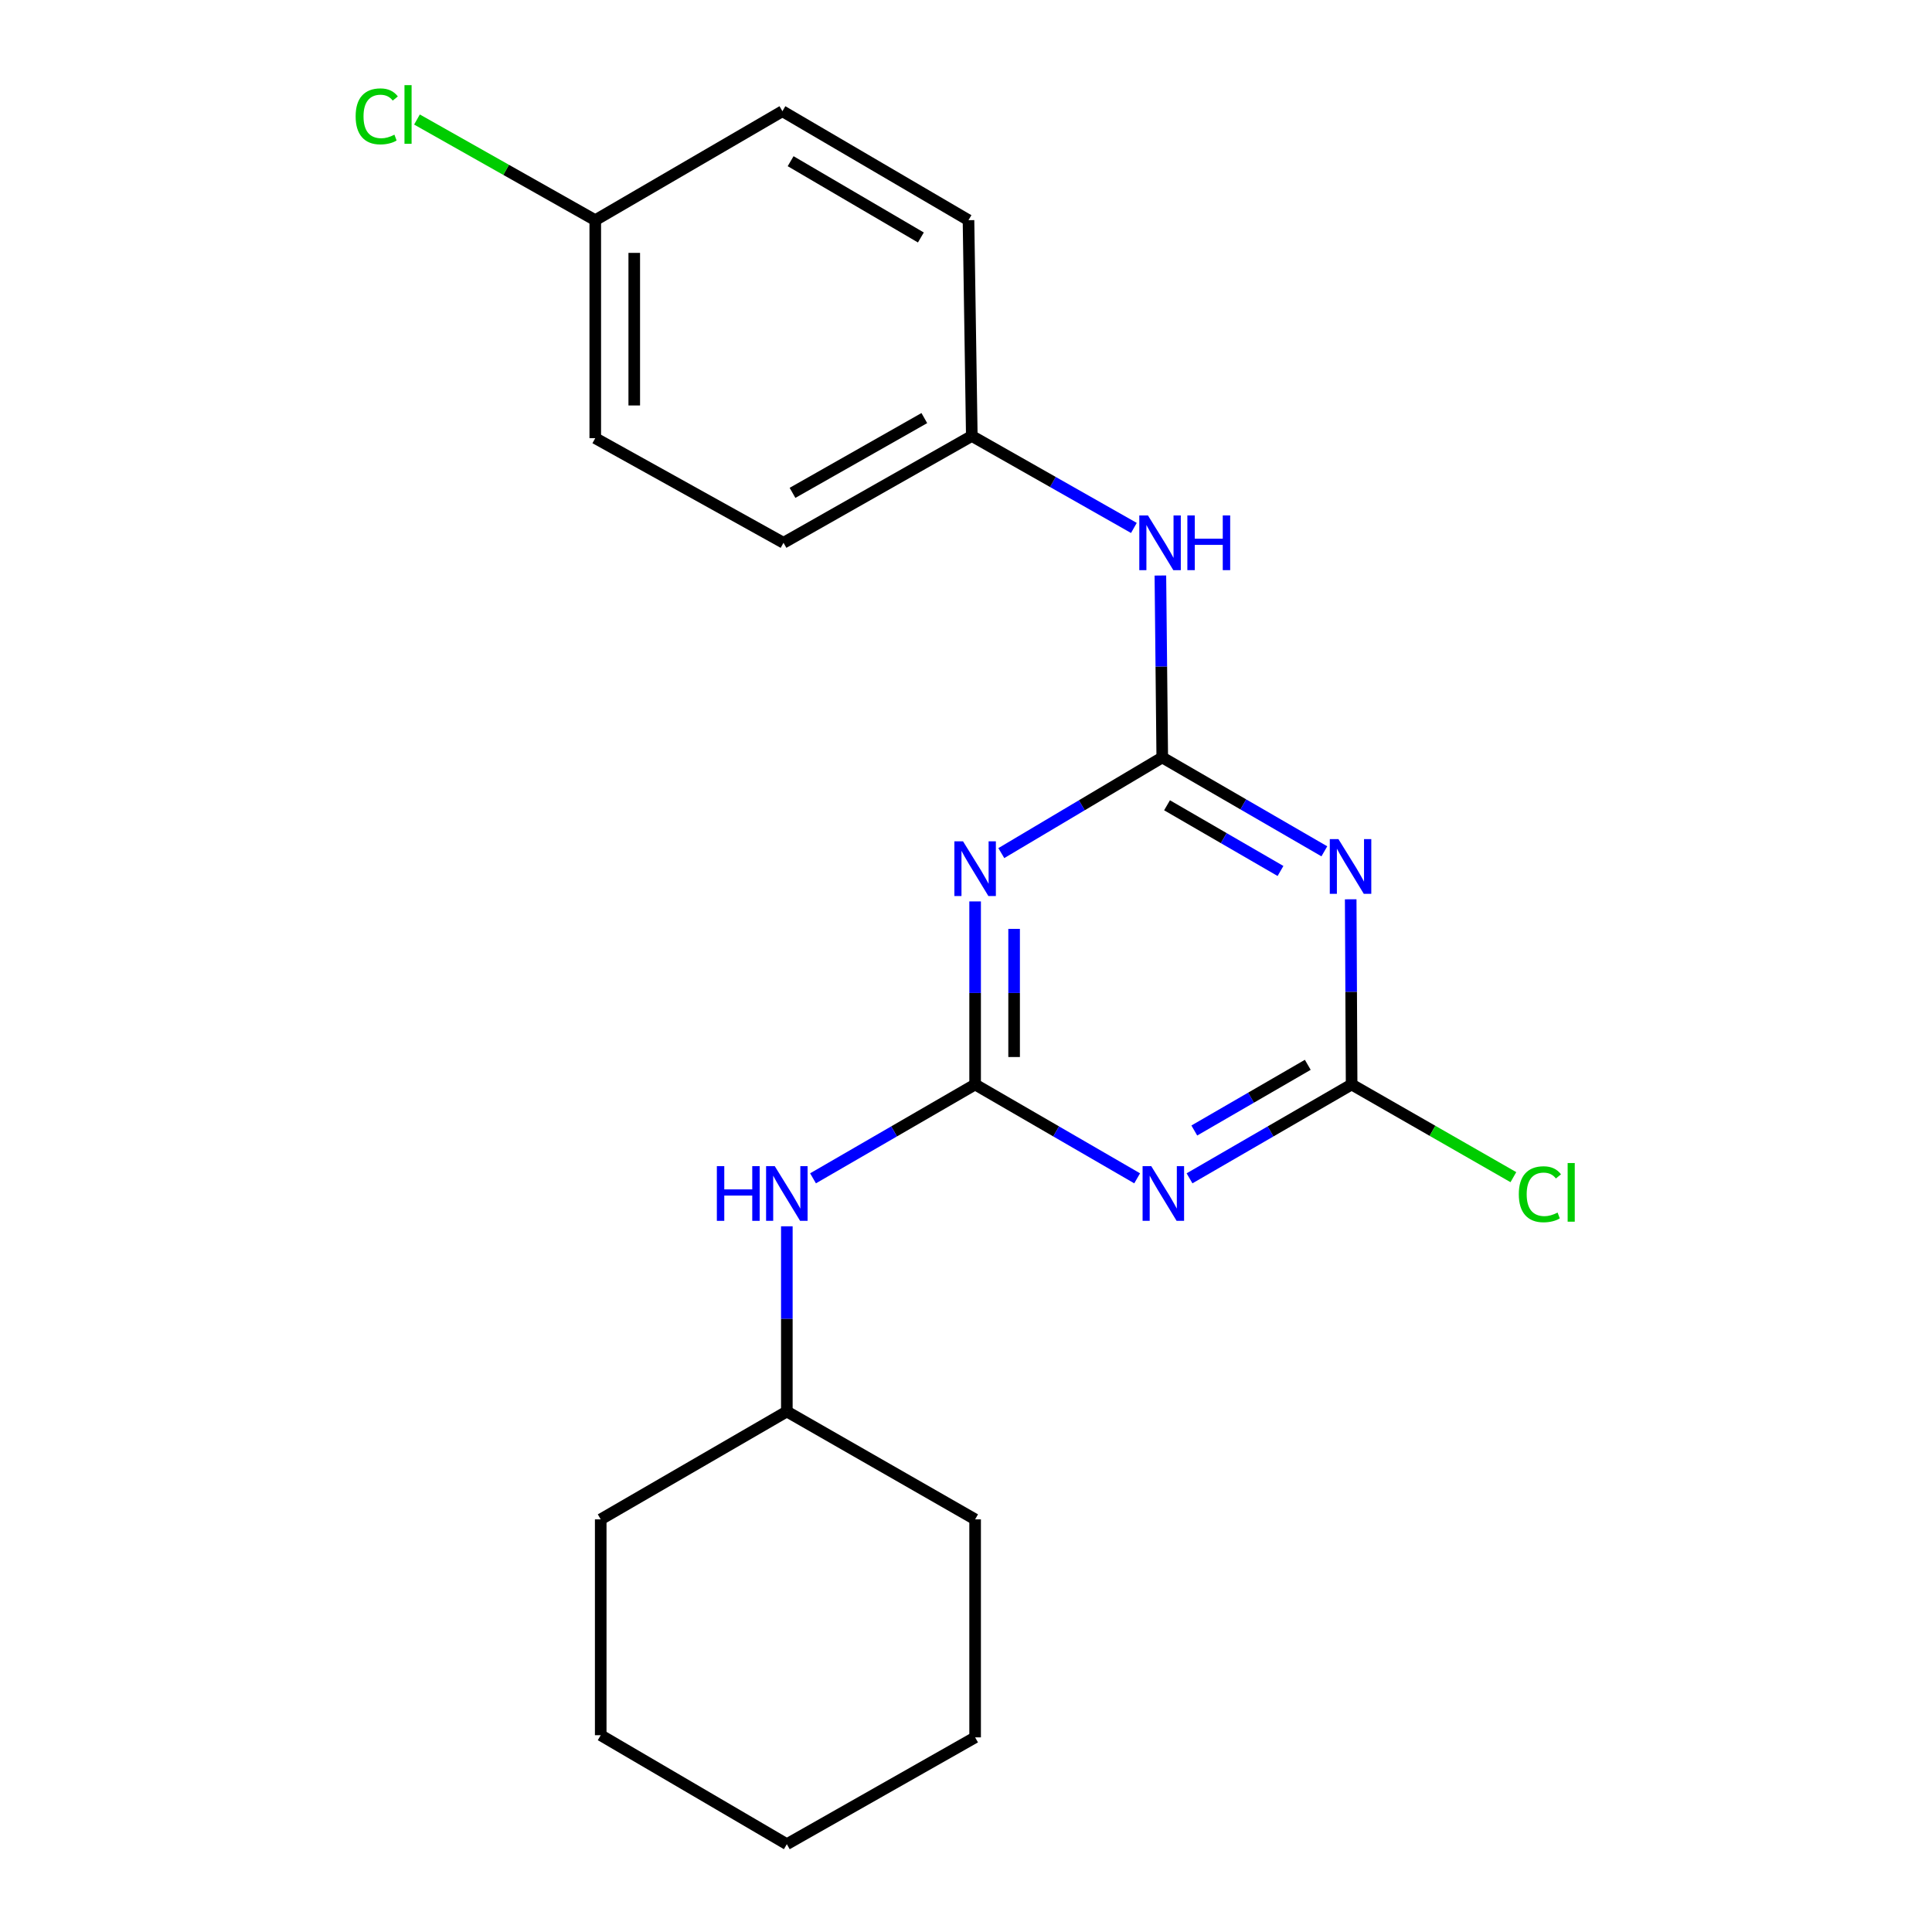 <?xml version='1.0' encoding='iso-8859-1'?>
<svg version='1.1' baseProfile='full'
              xmlns='http://www.w3.org/2000/svg'
                      xmlns:rdkit='http://www.rdkit.org/xml'
                      xmlns:xlink='http://www.w3.org/1999/xlink'
                  xml:space='preserve'
width='1000px' height='1000px' viewBox='0 0 1000 1000'>
<!-- END OF HEADER -->
<rect style='opacity:1.0;fill:#FFFFFF;stroke:none' width='1000' height='1000' x='0' y='0'> </rect>
<path class='bond-1' d='M 601.582,392.059 L 559.93,416.812' style='fill:none;fill-rule:evenodd;stroke:#000000;stroke-width:6px;stroke-linecap:butt;stroke-linejoin:miter;stroke-opacity:1' />
<path class='bond-1' d='M 559.93,416.812 L 518.278,441.565' style='fill:none;fill-rule:evenodd;stroke:#0000FF;stroke-width:6px;stroke-linecap:butt;stroke-linejoin:miter;stroke-opacity:1' />
<path class='bond-2' d='M 601.582,392.059 L 643.532,416.35' style='fill:none;fill-rule:evenodd;stroke:#000000;stroke-width:6px;stroke-linecap:butt;stroke-linejoin:miter;stroke-opacity:1' />
<path class='bond-2' d='M 643.532,416.35 L 685.481,440.64' style='fill:none;fill-rule:evenodd;stroke:#0000FF;stroke-width:6px;stroke-linecap:butt;stroke-linejoin:miter;stroke-opacity:1' />
<path class='bond-2' d='M 604.054,416.811 L 633.419,433.815' style='fill:none;fill-rule:evenodd;stroke:#000000;stroke-width:6px;stroke-linecap:butt;stroke-linejoin:miter;stroke-opacity:1' />
<path class='bond-2' d='M 633.419,433.815 L 662.784,450.818' style='fill:none;fill-rule:evenodd;stroke:#0000FF;stroke-width:6px;stroke-linecap:butt;stroke-linejoin:miter;stroke-opacity:1' />
<path class='bond-5' d='M 601.582,392.059 L 601.097,344.972' style='fill:none;fill-rule:evenodd;stroke:#000000;stroke-width:6px;stroke-linecap:butt;stroke-linejoin:miter;stroke-opacity:1' />
<path class='bond-5' d='M 601.097,344.972 L 600.612,297.886' style='fill:none;fill-rule:evenodd;stroke:#0000FF;stroke-width:6px;stroke-linecap:butt;stroke-linejoin:miter;stroke-opacity:1' />
<path class='bond-0' d='M 504.721,561.328 L 504.721,513.951' style='fill:none;fill-rule:evenodd;stroke:#000000;stroke-width:6px;stroke-linecap:butt;stroke-linejoin:miter;stroke-opacity:1' />
<path class='bond-0' d='M 504.721,513.951 L 504.721,466.574' style='fill:none;fill-rule:evenodd;stroke:#0000FF;stroke-width:6px;stroke-linecap:butt;stroke-linejoin:miter;stroke-opacity:1' />
<path class='bond-0' d='M 524.902,547.115 L 524.902,513.951' style='fill:none;fill-rule:evenodd;stroke:#000000;stroke-width:6px;stroke-linecap:butt;stroke-linejoin:miter;stroke-opacity:1' />
<path class='bond-0' d='M 524.902,513.951 L 524.902,480.787' style='fill:none;fill-rule:evenodd;stroke:#0000FF;stroke-width:6px;stroke-linecap:butt;stroke-linejoin:miter;stroke-opacity:1' />
<path class='bond-6' d='M 504.721,561.328 L 462.771,585.613' style='fill:none;fill-rule:evenodd;stroke:#000000;stroke-width:6px;stroke-linecap:butt;stroke-linejoin:miter;stroke-opacity:1' />
<path class='bond-6' d='M 462.771,585.613 L 420.821,609.899' style='fill:none;fill-rule:evenodd;stroke:#0000FF;stroke-width:6px;stroke-linecap:butt;stroke-linejoin:miter;stroke-opacity:1' />
<path class='bond-21' d='M 504.721,561.328 L 546.654,585.612' style='fill:none;fill-rule:evenodd;stroke:#000000;stroke-width:6px;stroke-linecap:butt;stroke-linejoin:miter;stroke-opacity:1' />
<path class='bond-21' d='M 546.654,585.612 L 588.588,609.897' style='fill:none;fill-rule:evenodd;stroke:#0000FF;stroke-width:6px;stroke-linecap:butt;stroke-linejoin:miter;stroke-opacity:1' />
<path class='bond-4' d='M 699.121,465.47 L 699.359,513.399' style='fill:none;fill-rule:evenodd;stroke:#0000FF;stroke-width:6px;stroke-linecap:butt;stroke-linejoin:miter;stroke-opacity:1' />
<path class='bond-4' d='M 699.359,513.399 L 699.597,561.328' style='fill:none;fill-rule:evenodd;stroke:#000000;stroke-width:6px;stroke-linecap:butt;stroke-linejoin:miter;stroke-opacity:1' />
<path class='bond-3' d='M 615.697,609.899 L 657.647,585.613' style='fill:none;fill-rule:evenodd;stroke:#0000FF;stroke-width:6px;stroke-linecap:butt;stroke-linejoin:miter;stroke-opacity:1' />
<path class='bond-3' d='M 657.647,585.613 L 699.597,561.328' style='fill:none;fill-rule:evenodd;stroke:#000000;stroke-width:6px;stroke-linecap:butt;stroke-linejoin:miter;stroke-opacity:1' />
<path class='bond-3' d='M 618.171,585.147 L 647.536,568.147' style='fill:none;fill-rule:evenodd;stroke:#0000FF;stroke-width:6px;stroke-linecap:butt;stroke-linejoin:miter;stroke-opacity:1' />
<path class='bond-3' d='M 647.536,568.147 L 676.901,551.147' style='fill:none;fill-rule:evenodd;stroke:#000000;stroke-width:6px;stroke-linecap:butt;stroke-linejoin:miter;stroke-opacity:1' />
<path class='bond-7' d='M 699.597,561.328 L 741.461,585.313' style='fill:none;fill-rule:evenodd;stroke:#000000;stroke-width:6px;stroke-linecap:butt;stroke-linejoin:miter;stroke-opacity:1' />
<path class='bond-7' d='M 741.461,585.313 L 783.325,609.298' style='fill:none;fill-rule:evenodd;stroke:#00CC00;stroke-width:6px;stroke-linecap:butt;stroke-linejoin:miter;stroke-opacity:1' />
<path class='bond-8' d='M 586.897,273.264 L 544.951,249.463' style='fill:none;fill-rule:evenodd;stroke:#0000FF;stroke-width:6px;stroke-linecap:butt;stroke-linejoin:miter;stroke-opacity:1' />
<path class='bond-8' d='M 544.951,249.463 L 503.005,225.661' style='fill:none;fill-rule:evenodd;stroke:#000000;stroke-width:6px;stroke-linecap:butt;stroke-linejoin:miter;stroke-opacity:1' />
<path class='bond-11' d='M 407.266,634.728 L 407.266,682.662' style='fill:none;fill-rule:evenodd;stroke:#0000FF;stroke-width:6px;stroke-linecap:butt;stroke-linejoin:miter;stroke-opacity:1' />
<path class='bond-11' d='M 407.266,682.662 L 407.266,730.596' style='fill:none;fill-rule:evenodd;stroke:#000000;stroke-width:6px;stroke-linecap:butt;stroke-linejoin:miter;stroke-opacity:1' />
<path class='bond-12' d='M 503.005,225.661 L 501.29,113.967' style='fill:none;fill-rule:evenodd;stroke:#000000;stroke-width:6px;stroke-linecap:butt;stroke-linejoin:miter;stroke-opacity:1' />
<path class='bond-13' d='M 503.005,225.661 L 405.539,280.948' style='fill:none;fill-rule:evenodd;stroke:#000000;stroke-width:6px;stroke-linecap:butt;stroke-linejoin:miter;stroke-opacity:1' />
<path class='bond-13' d='M 478.428,216.4 L 410.201,255.101' style='fill:none;fill-rule:evenodd;stroke:#000000;stroke-width:6px;stroke-linecap:butt;stroke-linejoin:miter;stroke-opacity:1' />
<path class='bond-9' d='M 308.106,113.967 L 308.106,226.794' style='fill:none;fill-rule:evenodd;stroke:#000000;stroke-width:6px;stroke-linecap:butt;stroke-linejoin:miter;stroke-opacity:1' />
<path class='bond-9' d='M 328.288,130.891 L 328.288,209.869' style='fill:none;fill-rule:evenodd;stroke:#000000;stroke-width:6px;stroke-linecap:butt;stroke-linejoin:miter;stroke-opacity:1' />
<path class='bond-10' d='M 308.106,113.967 L 261.964,87.914' style='fill:none;fill-rule:evenodd;stroke:#000000;stroke-width:6px;stroke-linecap:butt;stroke-linejoin:miter;stroke-opacity:1' />
<path class='bond-10' d='M 261.964,87.914 L 215.822,61.861' style='fill:none;fill-rule:evenodd;stroke:#00CC00;stroke-width:6px;stroke-linecap:butt;stroke-linejoin:miter;stroke-opacity:1' />
<path class='bond-22' d='M 308.106,113.967 L 404.978,57.559' style='fill:none;fill-rule:evenodd;stroke:#000000;stroke-width:6px;stroke-linecap:butt;stroke-linejoin:miter;stroke-opacity:1' />
<path class='bond-16' d='M 407.266,730.596 L 310.932,786.421' style='fill:none;fill-rule:evenodd;stroke:#000000;stroke-width:6px;stroke-linecap:butt;stroke-linejoin:miter;stroke-opacity:1' />
<path class='bond-17' d='M 407.266,730.596 L 504.721,786.421' style='fill:none;fill-rule:evenodd;stroke:#000000;stroke-width:6px;stroke-linecap:butt;stroke-linejoin:miter;stroke-opacity:1' />
<path class='bond-15' d='M 501.29,113.967 L 404.978,57.559' style='fill:none;fill-rule:evenodd;stroke:#000000;stroke-width:6px;stroke-linecap:butt;stroke-linejoin:miter;stroke-opacity:1' />
<path class='bond-15' d='M 476.644,122.92 L 409.226,83.435' style='fill:none;fill-rule:evenodd;stroke:#000000;stroke-width:6px;stroke-linecap:butt;stroke-linejoin:miter;stroke-opacity:1' />
<path class='bond-14' d='M 405.539,280.948 L 308.106,226.794' style='fill:none;fill-rule:evenodd;stroke:#000000;stroke-width:6px;stroke-linecap:butt;stroke-linejoin:miter;stroke-opacity:1' />
<path class='bond-19' d='M 310.932,786.421 L 310.932,898.138' style='fill:none;fill-rule:evenodd;stroke:#000000;stroke-width:6px;stroke-linecap:butt;stroke-linejoin:miter;stroke-opacity:1' />
<path class='bond-18' d='M 504.721,786.421 L 504.721,899.259' style='fill:none;fill-rule:evenodd;stroke:#000000;stroke-width:6px;stroke-linecap:butt;stroke-linejoin:miter;stroke-opacity:1' />
<path class='bond-20' d='M 504.721,899.259 L 407.266,954.545' style='fill:none;fill-rule:evenodd;stroke:#000000;stroke-width:6px;stroke-linecap:butt;stroke-linejoin:miter;stroke-opacity:1' />
<path class='bond-23' d='M 310.932,898.138 L 407.266,954.545' style='fill:none;fill-rule:evenodd;stroke:#000000;stroke-width:6px;stroke-linecap:butt;stroke-linejoin:miter;stroke-opacity:1' />
<path  class='atom-2' d='M 498.461 435.462
L 507.741 450.462
Q 508.661 451.942, 510.141 454.622
Q 511.621 457.302, 511.701 457.462
L 511.701 435.462
L 515.461 435.462
L 515.461 463.782
L 511.581 463.782
L 501.621 447.382
Q 500.461 445.462, 499.221 443.262
Q 498.021 441.062, 497.661 440.382
L 497.661 463.782
L 493.981 463.782
L 493.981 435.462
L 498.461 435.462
' fill='#0000FF'/>
<path  class='atom-3' d='M 692.777 434.329
L 702.057 449.329
Q 702.977 450.809, 704.457 453.489
Q 705.937 456.169, 706.017 456.329
L 706.017 434.329
L 709.777 434.329
L 709.777 462.649
L 705.897 462.649
L 695.937 446.249
Q 694.777 444.329, 693.537 442.129
Q 692.337 439.929, 691.977 439.249
L 691.977 462.649
L 688.297 462.649
L 688.297 434.329
L 692.777 434.329
' fill='#0000FF'/>
<path  class='atom-4' d='M 595.882 603.587
L 605.162 618.587
Q 606.082 620.067, 607.562 622.747
Q 609.042 625.427, 609.122 625.587
L 609.122 603.587
L 612.882 603.587
L 612.882 631.907
L 609.002 631.907
L 599.042 615.507
Q 597.882 613.587, 596.642 611.387
Q 595.442 609.187, 595.082 608.507
L 595.082 631.907
L 591.402 631.907
L 591.402 603.587
L 595.882 603.587
' fill='#0000FF'/>
<path  class='atom-6' d='M 594.178 266.788
L 603.458 281.788
Q 604.378 283.268, 605.858 285.948
Q 607.338 288.628, 607.418 288.788
L 607.418 266.788
L 611.178 266.788
L 611.178 295.108
L 607.298 295.108
L 597.338 278.708
Q 596.178 276.788, 594.938 274.588
Q 593.738 272.388, 593.378 271.708
L 593.378 295.108
L 589.698 295.108
L 589.698 266.788
L 594.178 266.788
' fill='#0000FF'/>
<path  class='atom-6' d='M 614.578 266.788
L 618.418 266.788
L 618.418 278.828
L 632.898 278.828
L 632.898 266.788
L 636.738 266.788
L 636.738 295.108
L 632.898 295.108
L 632.898 282.028
L 618.418 282.028
L 618.418 295.108
L 614.578 295.108
L 614.578 266.788
' fill='#0000FF'/>
<path  class='atom-7' d='M 371.046 603.587
L 374.886 603.587
L 374.886 615.627
L 389.366 615.627
L 389.366 603.587
L 393.206 603.587
L 393.206 631.907
L 389.366 631.907
L 389.366 618.827
L 374.886 618.827
L 374.886 631.907
L 371.046 631.907
L 371.046 603.587
' fill='#0000FF'/>
<path  class='atom-7' d='M 401.006 603.587
L 410.286 618.587
Q 411.206 620.067, 412.686 622.747
Q 414.166 625.427, 414.246 625.587
L 414.246 603.587
L 418.006 603.587
L 418.006 631.907
L 414.126 631.907
L 404.166 615.507
Q 403.006 613.587, 401.766 611.387
Q 400.566 609.187, 400.206 608.507
L 400.206 631.907
L 396.526 631.907
L 396.526 603.587
L 401.006 603.587
' fill='#0000FF'/>
<path  class='atom-8' d='M 786.133 618.144
Q 786.133 611.104, 789.413 607.424
Q 792.733 603.704, 799.013 603.704
Q 804.853 603.704, 807.973 607.824
L 805.333 609.984
Q 803.053 606.984, 799.013 606.984
Q 794.733 606.984, 792.453 609.864
Q 790.213 612.704, 790.213 618.144
Q 790.213 623.744, 792.533 626.624
Q 794.893 629.504, 799.453 629.504
Q 802.573 629.504, 806.213 627.624
L 807.333 630.624
Q 805.853 631.584, 803.613 632.144
Q 801.373 632.704, 798.893 632.704
Q 792.733 632.704, 789.413 628.944
Q 786.133 625.184, 786.133 618.144
' fill='#00CC00'/>
<path  class='atom-8' d='M 811.413 601.984
L 815.093 601.984
L 815.093 632.344
L 811.413 632.344
L 811.413 601.984
' fill='#00CC00'/>
<path  class='atom-11' d='M 184.08 60.232
Q 184.08 53.192, 187.36 49.512
Q 190.68 45.792, 196.96 45.792
Q 202.8 45.792, 205.92 49.912
L 203.28 52.072
Q 201 49.072, 196.96 49.072
Q 192.68 49.072, 190.4 51.952
Q 188.16 54.792, 188.16 60.232
Q 188.16 65.832, 190.48 68.712
Q 192.84 71.592, 197.4 71.592
Q 200.52 71.592, 204.16 69.712
L 205.28 72.712
Q 203.8 73.672, 201.56 74.232
Q 199.32 74.792, 196.84 74.792
Q 190.68 74.792, 187.36 71.032
Q 184.08 67.272, 184.08 60.232
' fill='#00CC00'/>
<path  class='atom-11' d='M 209.36 44.072
L 213.04 44.072
L 213.04 74.432
L 209.36 74.432
L 209.36 44.072
' fill='#00CC00'/>
</svg>
